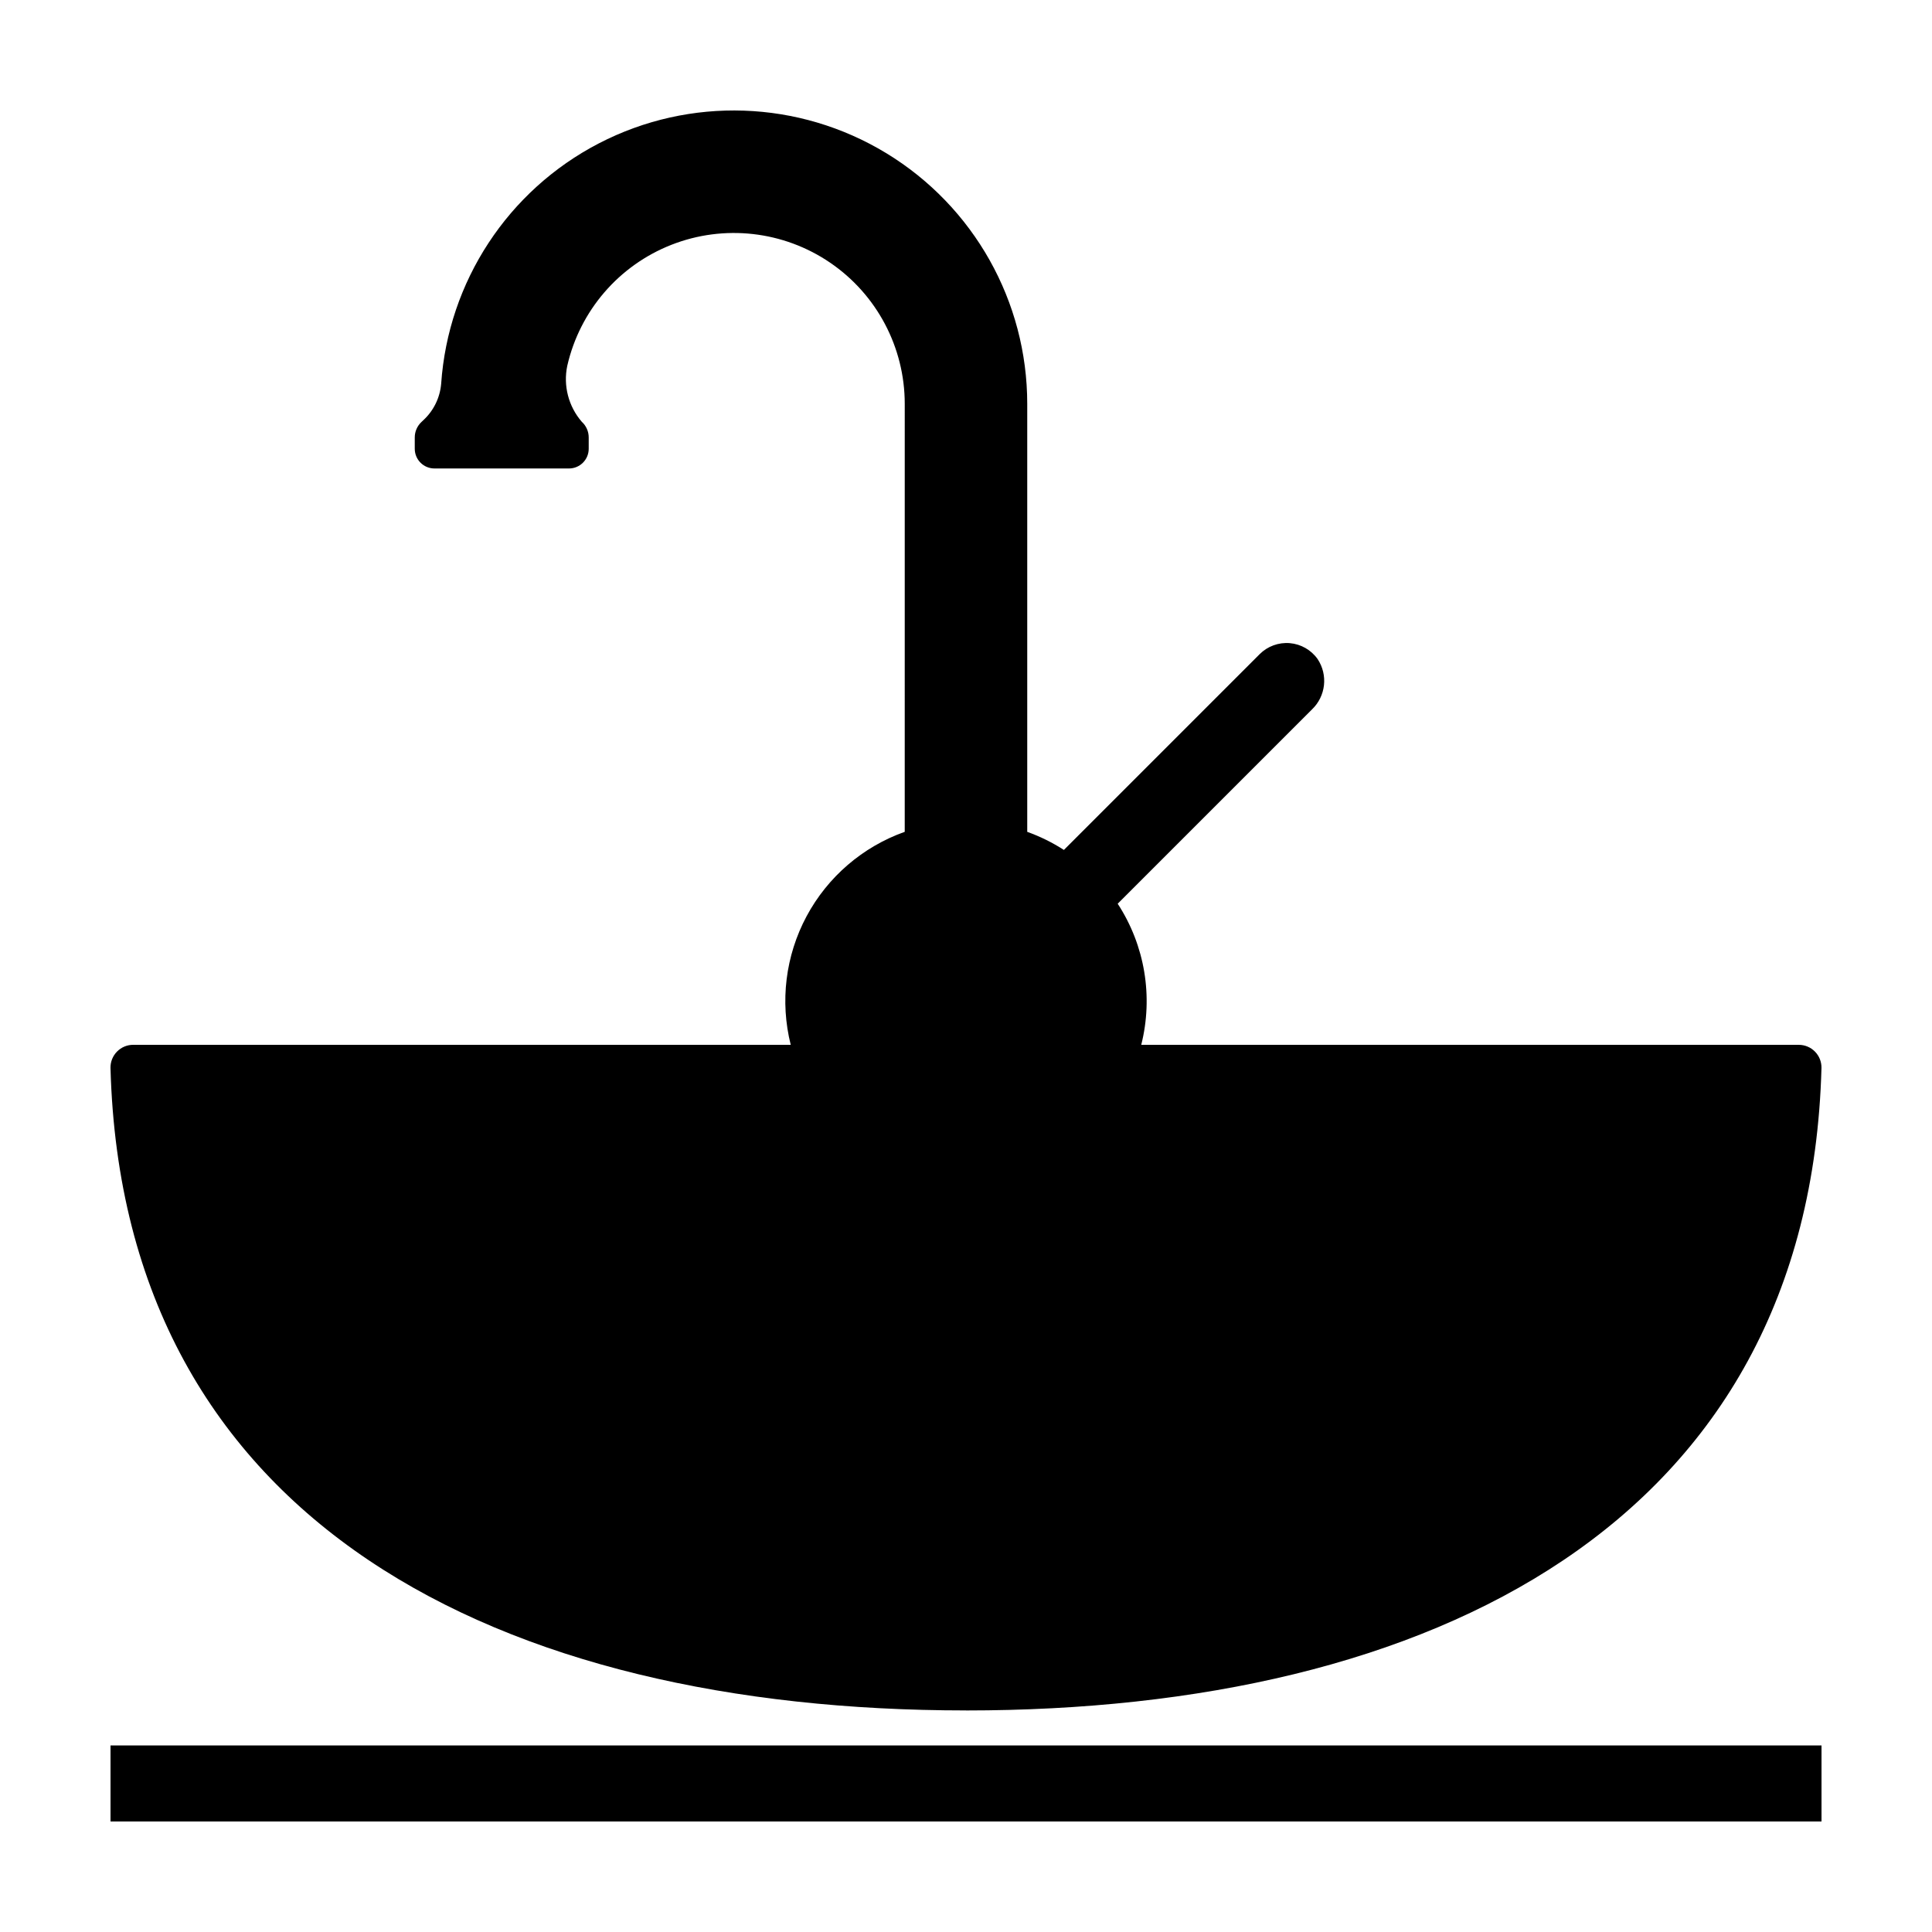 <?xml version="1.0" encoding="UTF-8"?>
<!-- Uploaded to: ICON Repo, www.svgrepo.com, Generator: ICON Repo Mixer Tools -->
<svg fill="#000000" width="800px" height="800px" version="1.1" viewBox="144 144 512 512" xmlns="http://www.w3.org/2000/svg">
 <g>
  <path d="m173.29 606.56h453.43v20.152h-453.43z"/>
  <path d="m400 597.29c123.2 0 223.45-49.473 226.71-170.28v-0.004c0.027-1.613-0.594-3.168-1.727-4.32s-2.68-1.797-4.293-1.793h-174.25c3.227-12.793 0.965-26.348-6.242-37.398l51.5-51.5c3.66-3.5 4.285-9.125 1.48-13.34-1.719-2.422-4.418-3.965-7.375-4.215-2.961-0.246-5.879 0.82-7.981 2.918l-51.879 51.883c-3.047-1.961-6.305-3.57-9.715-4.793v-113.42c0-27.145-14.156-52.324-37.348-66.43-23.195-14.105-52.062-15.094-76.168-2.606-24.102 12.488-39.945 36.641-41.801 63.723-0.316 3.691-2 7.133-4.727 9.645l-0.531 0.508c-1.109 1.055-1.738 2.523-1.738 4.055v3.008c0 2.883 2.34 5.219 5.223 5.219h35.652c2.883 0 5.223-2.336 5.223-5.219v-3.008c0-1.578-0.668-3.086-1.836-4.148-3.523-4.074-4.949-9.559-3.848-14.832 3.336-14.598 13.672-26.602 27.609-32.07 13.941-5.469 29.684-3.695 42.055 4.742s19.773 22.441 19.773 37.414c-0.004 0-0.004 70.176-0.004 113.41v0.004c-11.152 3.965-20.426 11.945-26.016 22.383-5.586 10.438-7.082 22.582-4.195 34.062h-174.25c-1.613-0.004-3.16 0.641-4.293 1.793-1.133 1.152-1.754 2.707-1.727 4.32 3.266 120.81 103.52 170.28 226.71 170.28z"/>
 </g>
</svg>